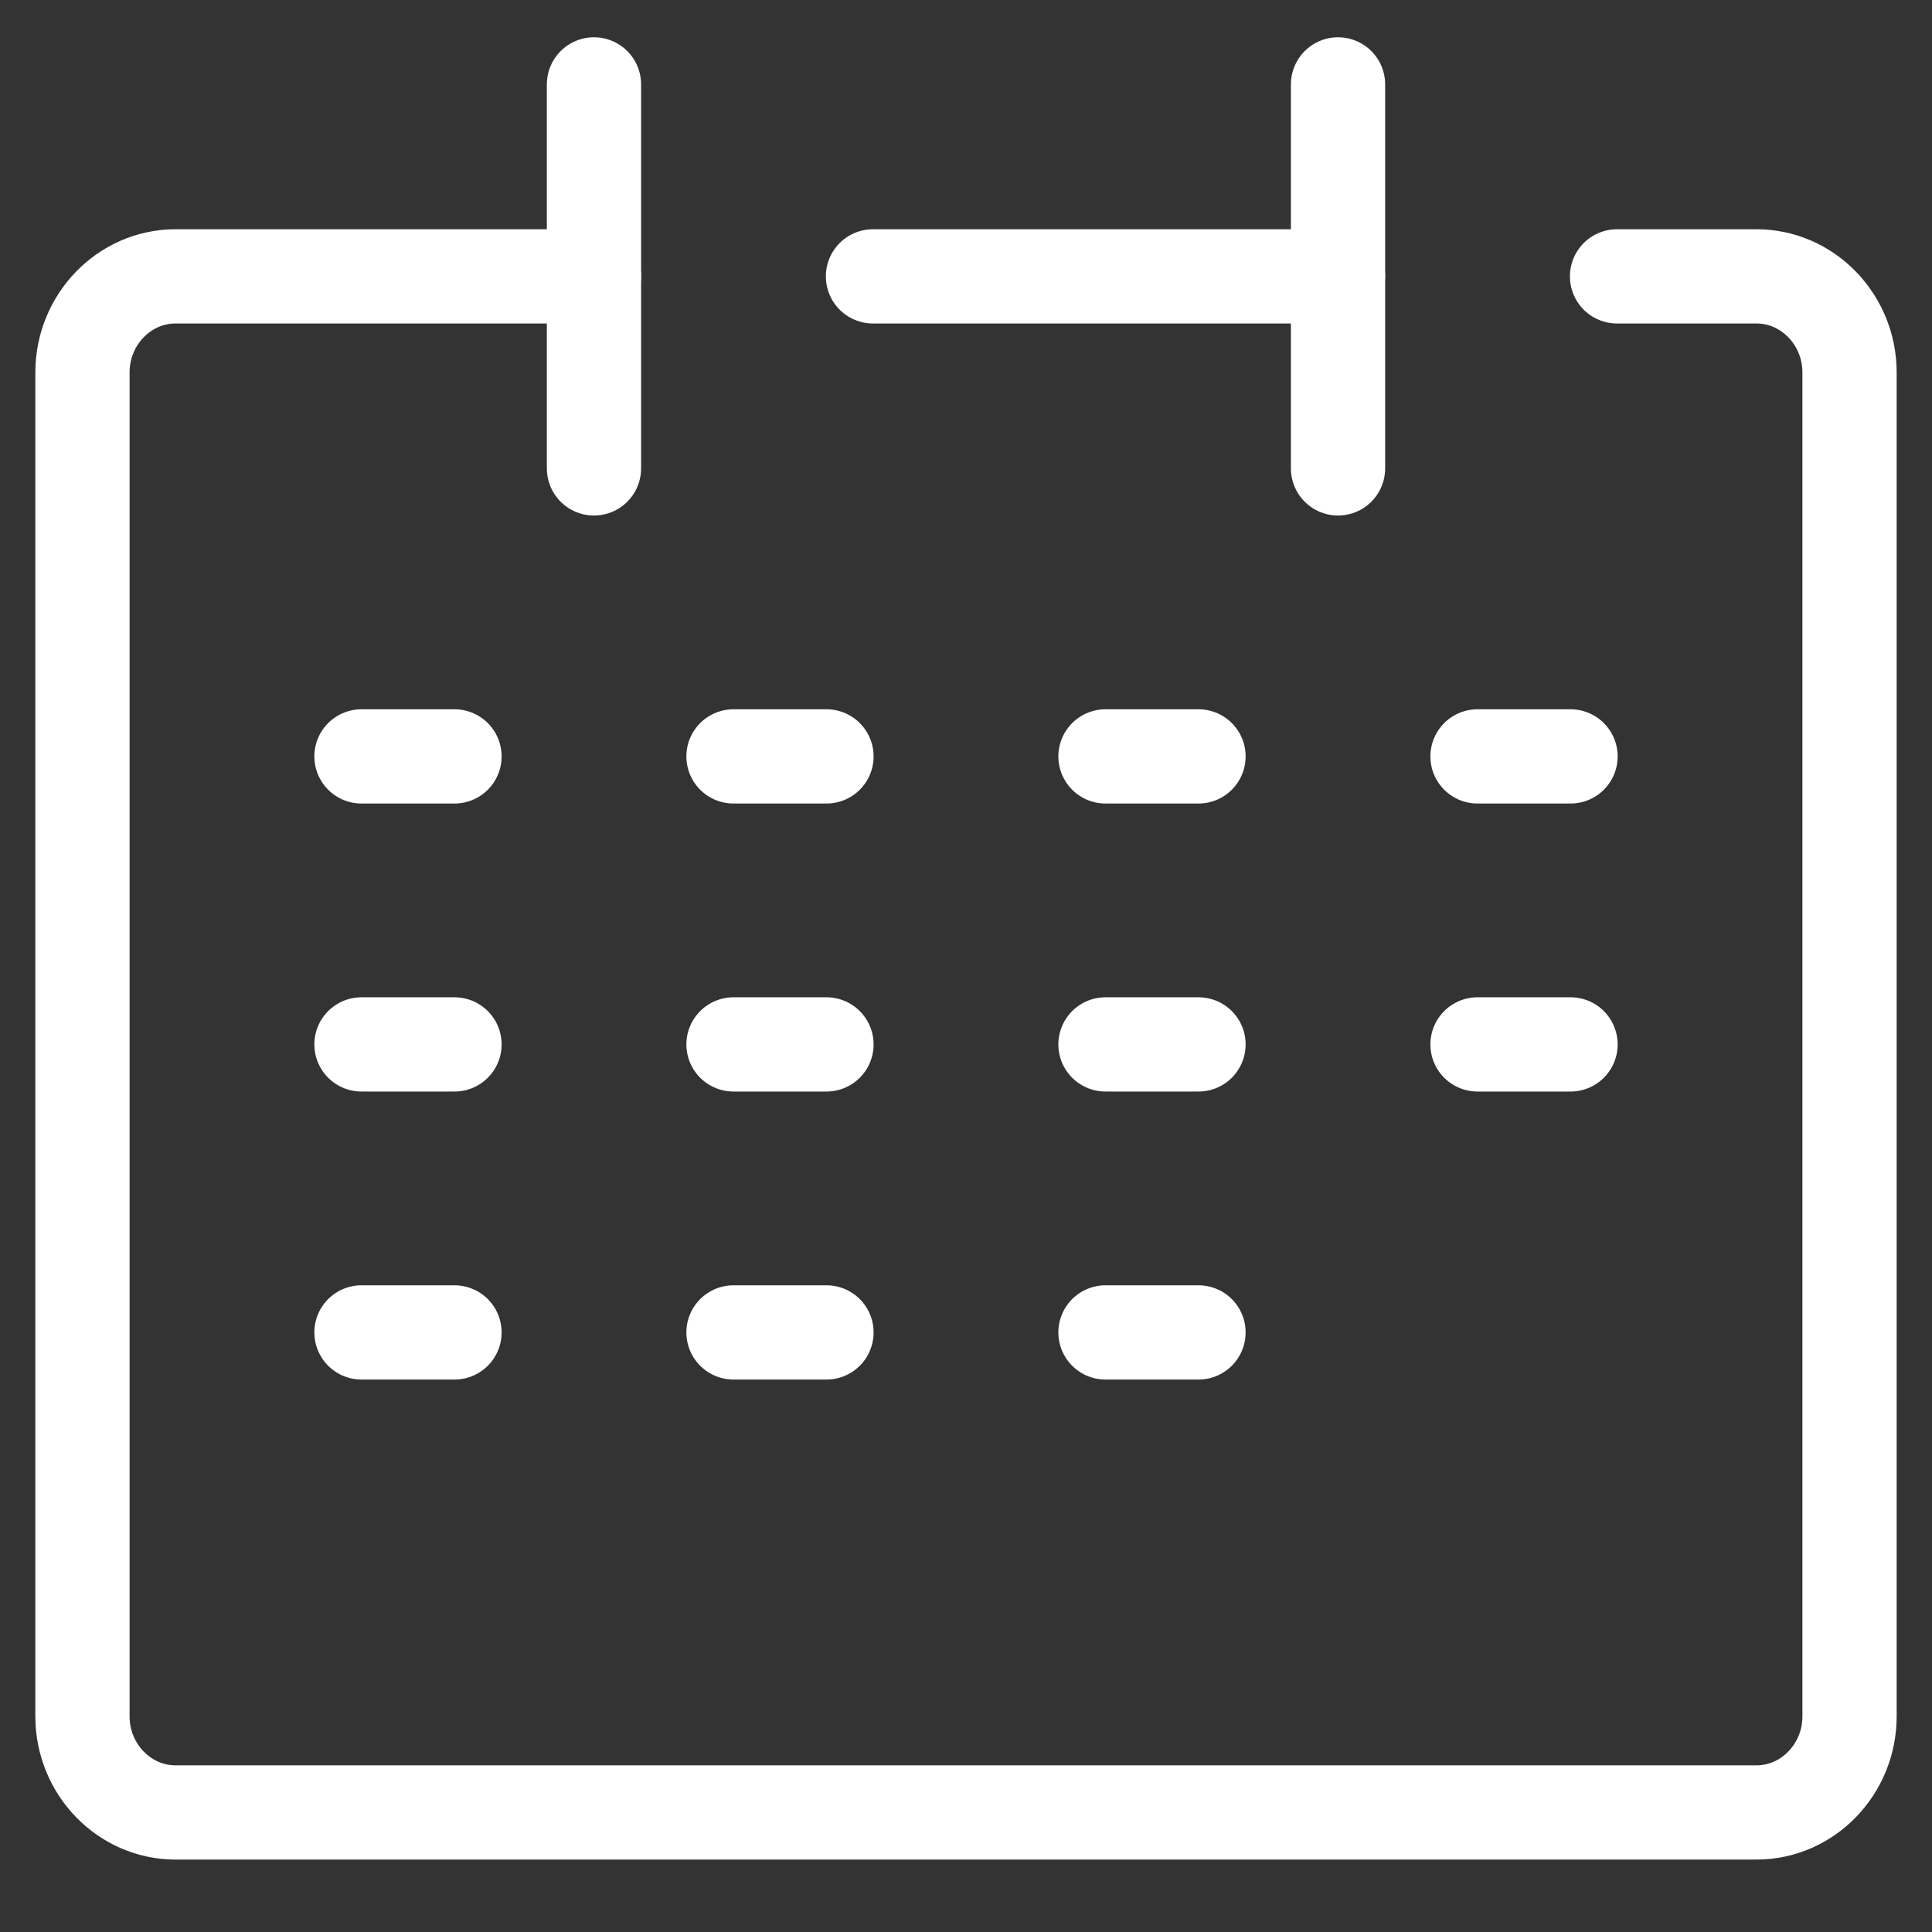 <svg xmlns="http://www.w3.org/2000/svg" width="41" height="41" viewBox="0 0 41 41" fill="none">
  <rect x="0" y="0" width="41" height="41" fill="#333333" stroke="none"/>
  <path d="M12.605 5.865H3.724C2.638 5.865 1.75 6.782 1.75 7.903V36.425C1.75 37.546 2.638 38.463 3.724 38.463H37.276C38.362 38.463 39.25 37.546 39.25 36.425V7.903C39.25 6.782 38.362 5.865 37.276 5.865H34.316" stroke="white" stroke-width="2" stroke-linecap="round" stroke-linejoin="round"/>
  <path d="M12.605 1.791V9.94" stroke="white" stroke-width="2" stroke-linecap="round" stroke-linejoin="round"/>
  <path d="M28.395 1.791V9.94" stroke="white" stroke-width="2" stroke-linecap="round" stroke-linejoin="round"/>
  <path d="M18.526 5.865H28.395" stroke="white" stroke-width="2" stroke-linecap="round" stroke-linejoin="round"/>
  <path d="M31.355 16.052H33.329" stroke="white" stroke-width="2" stroke-linecap="round" stroke-linejoin="round"/>
  <path d="M7.671 16.052H9.645" stroke="white" stroke-width="2" stroke-linecap="round" stroke-linejoin="round"/>
  <path d="M15.566 16.052H17.539" stroke="white" stroke-width="2" stroke-linecap="round" stroke-linejoin="round"/>
  <path d="M23.46 16.052H25.434" stroke="white" stroke-width="2" stroke-linecap="round" stroke-linejoin="round"/>
  <path d="M31.355 22.164H33.329" stroke="white" stroke-width="2" stroke-linecap="round" stroke-linejoin="round"/>
  <path d="M7.671 22.164H9.645" stroke="white" stroke-width="2" stroke-linecap="round" stroke-linejoin="round"/>
  <path d="M15.566 22.164H17.539" stroke="white" stroke-width="2" stroke-linecap="round" stroke-linejoin="round"/>
  <path d="M23.46 22.164H25.434" stroke="white" stroke-width="2" stroke-linecap="round" stroke-linejoin="round"/>
  <path d="M7.671 28.276H9.645" stroke="white" stroke-width="2" stroke-linecap="round" stroke-linejoin="round"/>
  <path d="M15.566 28.276H17.539" stroke="white" stroke-width="2" stroke-linecap="round" stroke-linejoin="round"/>
  <path d="M23.46 28.276H25.434" stroke="white" stroke-width="2" stroke-linecap="round" stroke-linejoin="round"/>
</svg>